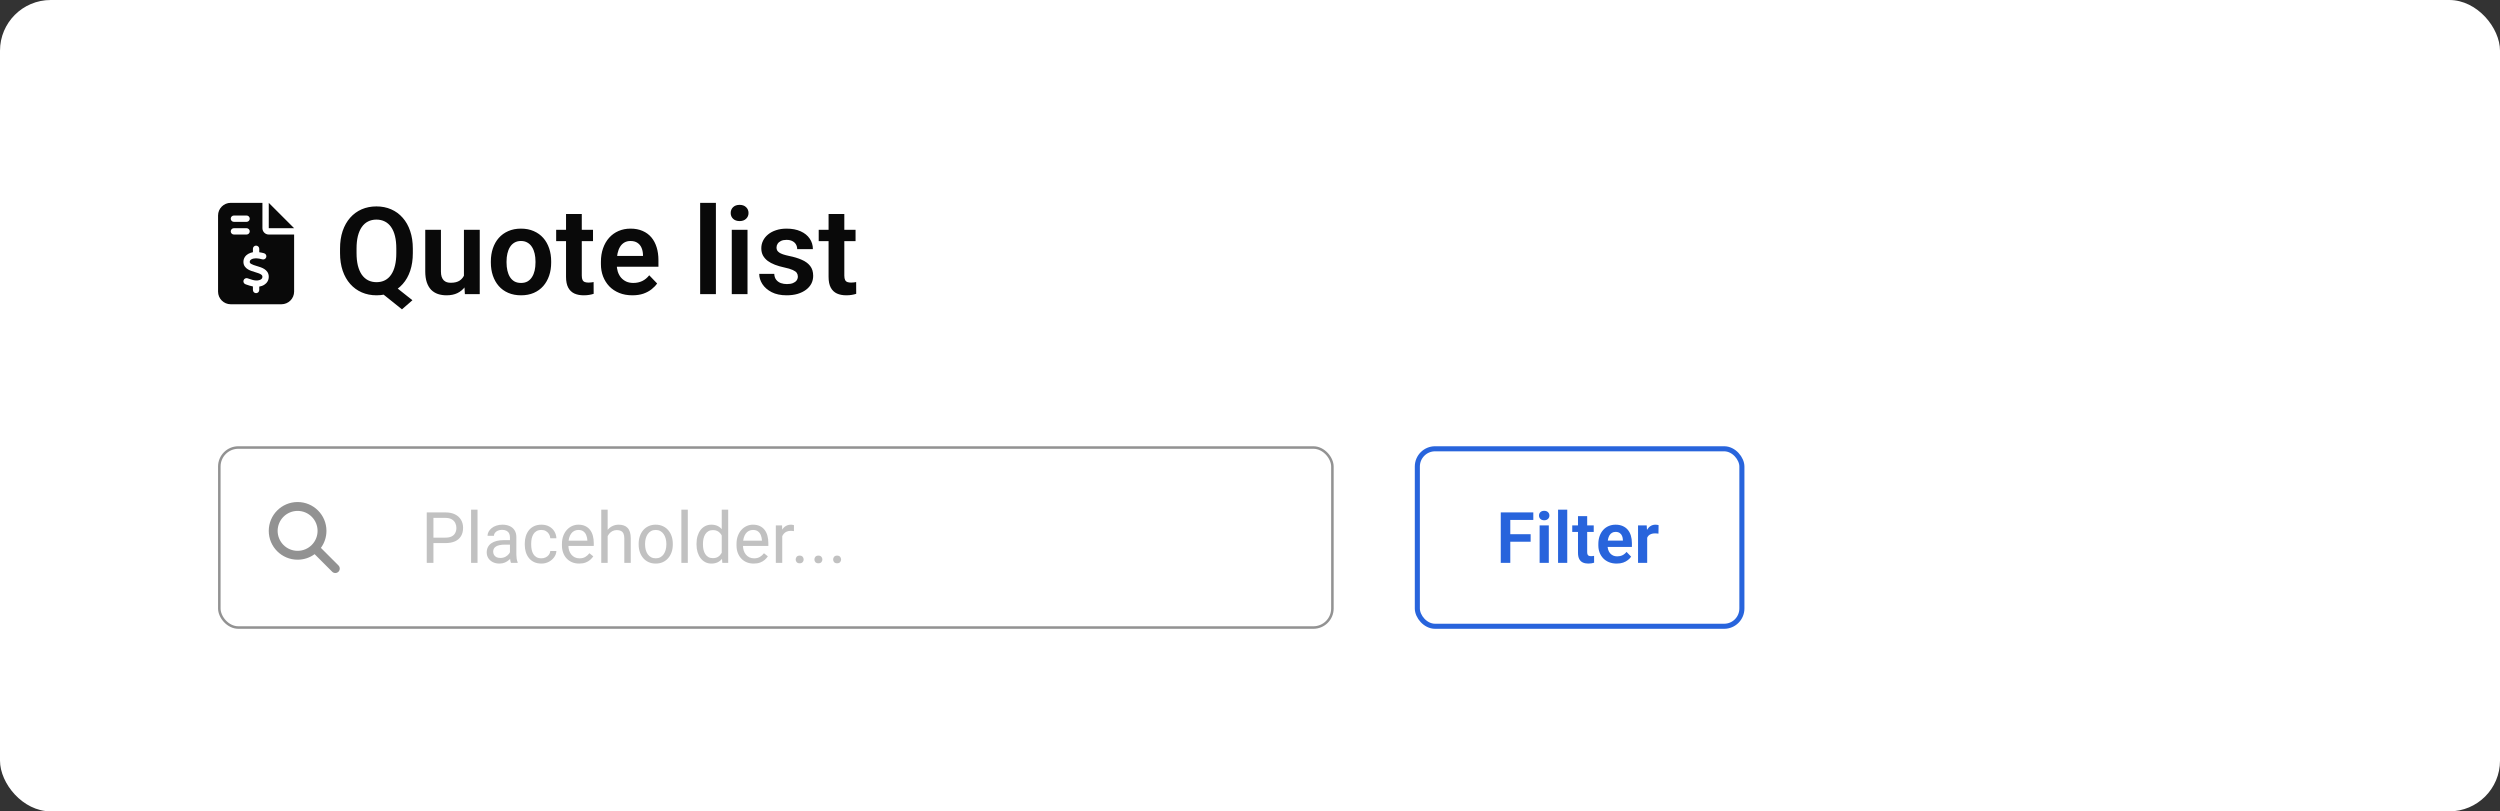 <svg width="493" height="160" viewBox="0 0 493 160" fill="none" xmlns="http://www.w3.org/2000/svg">
<rect x="0" y="0" width="493" height="160" fill="#333333" stroke="none"/>
<rect width="493" height="160" rx="10" fill="white"/>
<rect x="43.25" y="88.25" width="219.5" height="35.5" rx="3.75" fill="white"/>
<rect x="43.25" y="88.25" width="219.5" height="35.5" rx="3.75" stroke="#929292" stroke-width="0.5"/>
<g clip-path="url(#clip0_3960_5392)">
<path d="M64.376 104.687C64.376 105.942 63.968 107.101 63.282 108.041L66.744 111.505C67.085 111.847 67.085 112.402 66.744 112.744C66.402 113.085 65.847 113.085 65.505 112.744L62.043 109.28C61.102 109.969 59.943 110.373 58.688 110.373C55.546 110.373 53 107.828 53 104.687C53 101.545 55.546 99 58.688 99C61.83 99 64.376 101.545 64.376 104.687ZM58.688 108.624C59.205 108.624 59.717 108.522 60.195 108.324C60.672 108.126 61.106 107.836 61.472 107.47C61.838 107.105 62.128 106.671 62.326 106.193C62.524 105.716 62.626 105.204 62.626 104.687C62.626 104.17 62.524 103.658 62.326 103.18C62.128 102.702 61.838 102.268 61.472 101.903C61.106 101.537 60.672 101.247 60.195 101.049C59.717 100.852 59.205 100.75 58.688 100.75C58.171 100.75 57.659 100.852 57.181 101.049C56.703 101.247 56.269 101.537 55.903 101.903C55.538 102.268 55.248 102.702 55.05 103.18C54.852 103.658 54.75 104.17 54.75 104.687C54.75 105.204 54.852 105.716 55.05 106.193C55.248 106.671 55.538 107.105 55.903 107.47C56.269 107.836 56.703 108.126 57.181 108.324C57.659 108.522 58.171 108.624 58.688 108.624Z" fill="#929292"/>
</g>
<path d="M87.826 107.097H85.167V106.023H87.826C88.341 106.023 88.758 105.941 89.077 105.777C89.396 105.613 89.629 105.385 89.774 105.094C89.925 104.802 90 104.469 90 104.096C90 103.754 89.925 103.433 89.774 103.132C89.629 102.831 89.396 102.59 89.077 102.407C88.758 102.22 88.341 102.127 87.826 102.127H85.475V111H84.155V101.047H87.826C88.578 101.047 89.214 101.177 89.733 101.437C90.253 101.696 90.647 102.056 90.916 102.517C91.185 102.972 91.319 103.494 91.319 104.082C91.319 104.72 91.185 105.265 90.916 105.716C90.647 106.167 90.253 106.511 89.733 106.748C89.214 106.98 88.578 107.097 87.826 107.097ZM94.17 100.5V111H92.898V100.5H94.17ZM100.562 109.735V105.928C100.562 105.636 100.502 105.383 100.384 105.169C100.27 104.95 100.097 104.782 99.864 104.663C99.632 104.545 99.345 104.485 99.003 104.485C98.684 104.485 98.404 104.54 98.162 104.649C97.925 104.759 97.738 104.902 97.602 105.08C97.469 105.258 97.403 105.449 97.403 105.654H96.139C96.139 105.39 96.207 105.128 96.344 104.868C96.481 104.608 96.676 104.374 96.932 104.164C97.191 103.95 97.501 103.781 97.861 103.658C98.226 103.531 98.632 103.467 99.078 103.467C99.616 103.467 100.09 103.558 100.5 103.74C100.915 103.923 101.238 104.198 101.471 104.567C101.708 104.932 101.826 105.39 101.826 105.941V109.387C101.826 109.633 101.847 109.895 101.888 110.173C101.933 110.451 101.999 110.69 102.086 110.891V111H100.767C100.703 110.854 100.653 110.66 100.616 110.419C100.58 110.173 100.562 109.945 100.562 109.735ZM100.78 106.516L100.794 107.404H99.516C99.156 107.404 98.834 107.434 98.552 107.493C98.269 107.548 98.032 107.632 97.841 107.746C97.649 107.86 97.504 108.004 97.403 108.177C97.303 108.345 97.253 108.544 97.253 108.771C97.253 109.004 97.305 109.216 97.41 109.407C97.515 109.599 97.672 109.751 97.882 109.865C98.096 109.975 98.358 110.029 98.668 110.029C99.055 110.029 99.397 109.947 99.693 109.783C99.99 109.619 100.224 109.419 100.397 109.182C100.575 108.945 100.671 108.715 100.685 108.491L101.225 109.1C101.193 109.291 101.106 109.503 100.965 109.735C100.824 109.968 100.634 110.191 100.397 110.405C100.165 110.615 99.887 110.79 99.564 110.932C99.245 111.068 98.884 111.137 98.483 111.137C97.982 111.137 97.542 111.039 97.164 110.843C96.79 110.647 96.499 110.385 96.289 110.057C96.084 109.724 95.981 109.353 95.981 108.942C95.981 108.546 96.059 108.197 96.214 107.896C96.369 107.591 96.592 107.338 96.884 107.138C97.175 106.933 97.526 106.778 97.936 106.673C98.347 106.568 98.805 106.516 99.311 106.516H100.78ZM106.775 110.098C107.076 110.098 107.354 110.036 107.609 109.913C107.865 109.79 108.074 109.621 108.238 109.407C108.402 109.188 108.496 108.94 108.519 108.662H109.722C109.699 109.1 109.551 109.507 109.277 109.886C109.008 110.259 108.655 110.562 108.218 110.795C107.78 111.023 107.299 111.137 106.775 111.137C106.219 111.137 105.734 111.039 105.319 110.843C104.909 110.647 104.567 110.378 104.294 110.036C104.025 109.694 103.822 109.302 103.686 108.86C103.553 108.414 103.487 107.942 103.487 107.445V107.158C103.487 106.661 103.553 106.192 103.686 105.75C103.822 105.303 104.025 104.909 104.294 104.567C104.567 104.226 104.909 103.957 105.319 103.761C105.734 103.565 106.219 103.467 106.775 103.467C107.354 103.467 107.86 103.585 108.293 103.822C108.726 104.055 109.065 104.374 109.312 104.779C109.562 105.18 109.699 105.636 109.722 106.146H108.519C108.496 105.841 108.409 105.565 108.259 105.319C108.113 105.073 107.912 104.877 107.657 104.731C107.407 104.581 107.113 104.506 106.775 104.506C106.388 104.506 106.062 104.583 105.798 104.738C105.538 104.889 105.331 105.094 105.176 105.354C105.025 105.609 104.916 105.894 104.848 106.208C104.784 106.518 104.752 106.835 104.752 107.158V107.445C104.752 107.769 104.784 108.088 104.848 108.402C104.911 108.717 105.019 109.002 105.169 109.257C105.324 109.512 105.531 109.717 105.791 109.872C106.055 110.022 106.383 110.098 106.775 110.098ZM114.213 111.137C113.698 111.137 113.231 111.05 112.812 110.877C112.397 110.699 112.039 110.451 111.738 110.132C111.442 109.813 111.214 109.435 111.055 108.997C110.895 108.56 110.815 108.081 110.815 107.562V107.274C110.815 106.673 110.904 106.137 111.082 105.668C111.26 105.194 111.501 104.793 111.807 104.465C112.112 104.137 112.458 103.888 112.846 103.72C113.233 103.551 113.634 103.467 114.049 103.467C114.577 103.467 115.033 103.558 115.416 103.74C115.803 103.923 116.12 104.178 116.366 104.506C116.612 104.829 116.795 105.212 116.913 105.654C117.032 106.092 117.091 106.57 117.091 107.09V107.657H111.567V106.625H115.826V106.529C115.808 106.201 115.74 105.882 115.621 105.572C115.507 105.262 115.325 105.007 115.074 104.807C114.824 104.606 114.482 104.506 114.049 104.506C113.762 104.506 113.497 104.567 113.256 104.69C113.014 104.809 112.807 104.987 112.634 105.224C112.461 105.461 112.326 105.75 112.23 106.092C112.135 106.434 112.087 106.828 112.087 107.274V107.562C112.087 107.912 112.135 108.243 112.23 108.553C112.331 108.858 112.474 109.127 112.661 109.359C112.853 109.592 113.083 109.774 113.352 109.906C113.625 110.038 113.935 110.104 114.281 110.104C114.728 110.104 115.106 110.013 115.416 109.831C115.726 109.649 115.997 109.405 116.229 109.1L116.995 109.708C116.836 109.95 116.633 110.18 116.387 110.398C116.141 110.617 115.838 110.795 115.478 110.932C115.122 111.068 114.701 111.137 114.213 111.137ZM119.832 100.5V111H118.567V100.5H119.832ZM119.531 107.021L119.005 107.001C119.009 106.495 119.085 106.028 119.23 105.6C119.376 105.167 119.581 104.791 119.846 104.472C120.11 104.153 120.424 103.907 120.789 103.733C121.158 103.556 121.566 103.467 122.013 103.467C122.377 103.467 122.705 103.517 122.997 103.617C123.289 103.713 123.537 103.868 123.742 104.082C123.952 104.296 124.111 104.574 124.221 104.916C124.33 105.253 124.385 105.666 124.385 106.153V111H123.113V106.14C123.113 105.752 123.056 105.442 122.942 105.21C122.828 104.973 122.662 104.802 122.443 104.697C122.225 104.588 121.956 104.533 121.637 104.533C121.322 104.533 121.035 104.599 120.775 104.731C120.52 104.864 120.299 105.046 120.112 105.278C119.93 105.511 119.786 105.777 119.682 106.078C119.581 106.374 119.531 106.689 119.531 107.021ZM125.943 107.384V107.227C125.943 106.693 126.021 106.199 126.176 105.743C126.331 105.283 126.554 104.884 126.846 104.547C127.137 104.205 127.491 103.941 127.905 103.754C128.32 103.562 128.785 103.467 129.3 103.467C129.819 103.467 130.286 103.562 130.701 103.754C131.12 103.941 131.476 104.205 131.768 104.547C132.064 104.884 132.289 105.283 132.444 105.743C132.599 106.199 132.677 106.693 132.677 107.227V107.384C132.677 107.917 132.599 108.411 132.444 108.867C132.289 109.323 132.064 109.722 131.768 110.063C131.476 110.401 131.123 110.665 130.708 110.856C130.298 111.043 129.833 111.137 129.313 111.137C128.794 111.137 128.327 111.043 127.912 110.856C127.497 110.665 127.142 110.401 126.846 110.063C126.554 109.722 126.331 109.323 126.176 108.867C126.021 108.411 125.943 107.917 125.943 107.384ZM127.208 107.227V107.384C127.208 107.753 127.251 108.102 127.338 108.43C127.424 108.753 127.554 109.04 127.728 109.291C127.905 109.542 128.126 109.74 128.391 109.886C128.655 110.027 128.963 110.098 129.313 110.098C129.66 110.098 129.963 110.027 130.223 109.886C130.487 109.74 130.706 109.542 130.879 109.291C131.052 109.04 131.182 108.753 131.269 108.43C131.36 108.102 131.405 107.753 131.405 107.384V107.227C131.405 106.862 131.36 106.518 131.269 106.194C131.182 105.866 131.05 105.577 130.872 105.326C130.699 105.071 130.48 104.87 130.216 104.725C129.956 104.579 129.651 104.506 129.3 104.506C128.953 104.506 128.648 104.579 128.384 104.725C128.124 104.87 127.905 105.071 127.728 105.326C127.554 105.577 127.424 105.866 127.338 106.194C127.251 106.518 127.208 106.862 127.208 107.227ZM135.637 100.5V111H134.365V100.5H135.637ZM142.329 109.564V100.5H143.601V111H142.438L142.329 109.564ZM137.353 107.384V107.24C137.353 106.675 137.421 106.162 137.558 105.702C137.699 105.237 137.897 104.839 138.152 104.506C138.412 104.173 138.72 103.918 139.075 103.74C139.435 103.558 139.836 103.467 140.278 103.467C140.743 103.467 141.149 103.549 141.495 103.713C141.846 103.872 142.142 104.107 142.384 104.417C142.63 104.722 142.824 105.091 142.965 105.524C143.106 105.957 143.204 106.447 143.259 106.994V107.623C143.209 108.165 143.111 108.653 142.965 109.086C142.824 109.519 142.63 109.888 142.384 110.193C142.142 110.499 141.846 110.733 141.495 110.897C141.144 111.057 140.734 111.137 140.265 111.137C139.832 111.137 139.435 111.043 139.075 110.856C138.72 110.67 138.412 110.408 138.152 110.07C137.897 109.733 137.699 109.337 137.558 108.881C137.421 108.421 137.353 107.922 137.353 107.384ZM138.624 107.24V107.384C138.624 107.753 138.66 108.099 138.733 108.423C138.811 108.746 138.929 109.031 139.089 109.277C139.248 109.523 139.451 109.717 139.697 109.858C139.943 109.995 140.237 110.063 140.579 110.063C140.998 110.063 141.342 109.975 141.611 109.797C141.885 109.619 142.104 109.384 142.268 109.093C142.432 108.801 142.559 108.484 142.65 108.143V106.495C142.596 106.244 142.516 106.003 142.411 105.771C142.311 105.534 142.179 105.324 142.015 105.142C141.855 104.955 141.657 104.807 141.42 104.697C141.188 104.588 140.912 104.533 140.593 104.533C140.246 104.533 139.948 104.606 139.697 104.752C139.451 104.893 139.248 105.089 139.089 105.34C138.929 105.586 138.811 105.873 138.733 106.201C138.66 106.525 138.624 106.871 138.624 107.24ZM148.639 111.137C148.124 111.137 147.657 111.05 147.237 110.877C146.823 110.699 146.465 110.451 146.164 110.132C145.868 109.813 145.64 109.435 145.48 108.997C145.321 108.56 145.241 108.081 145.241 107.562V107.274C145.241 106.673 145.33 106.137 145.508 105.668C145.686 105.194 145.927 104.793 146.232 104.465C146.538 104.137 146.884 103.888 147.271 103.72C147.659 103.551 148.06 103.467 148.475 103.467C149.003 103.467 149.459 103.558 149.842 103.74C150.229 103.923 150.546 104.178 150.792 104.506C151.038 104.829 151.22 105.212 151.339 105.654C151.457 106.092 151.517 106.57 151.517 107.09V107.657H145.993V106.625H150.252V106.529C150.234 106.201 150.165 105.882 150.047 105.572C149.933 105.262 149.751 105.007 149.5 104.807C149.249 104.606 148.908 104.506 148.475 104.506C148.188 104.506 147.923 104.567 147.682 104.69C147.44 104.809 147.233 104.987 147.06 105.224C146.886 105.461 146.752 105.75 146.656 106.092C146.561 106.434 146.513 106.828 146.513 107.274V107.562C146.513 107.912 146.561 108.243 146.656 108.553C146.757 108.858 146.9 109.127 147.087 109.359C147.278 109.592 147.508 109.774 147.777 109.906C148.051 110.038 148.361 110.104 148.707 110.104C149.154 110.104 149.532 110.013 149.842 109.831C150.152 109.649 150.423 109.405 150.655 109.1L151.421 109.708C151.261 109.95 151.059 110.18 150.812 110.398C150.566 110.617 150.263 110.795 149.903 110.932C149.548 111.068 149.126 111.137 148.639 111.137ZM154.258 104.766V111H152.993V103.604H154.224L154.258 104.766ZM156.568 103.562L156.562 104.738C156.457 104.715 156.356 104.702 156.261 104.697C156.17 104.688 156.065 104.684 155.946 104.684C155.655 104.684 155.397 104.729 155.174 104.82C154.951 104.911 154.761 105.039 154.606 105.203C154.451 105.367 154.328 105.563 154.237 105.791C154.151 106.014 154.094 106.26 154.066 106.529L153.711 106.734C153.711 106.288 153.754 105.868 153.841 105.477C153.932 105.085 154.071 104.738 154.258 104.438C154.445 104.132 154.682 103.895 154.969 103.727C155.26 103.553 155.607 103.467 156.008 103.467C156.099 103.467 156.204 103.478 156.322 103.501C156.441 103.519 156.523 103.54 156.568 103.562ZM156.91 110.33C156.91 110.116 156.976 109.936 157.108 109.79C157.245 109.64 157.441 109.564 157.696 109.564C157.951 109.564 158.145 109.64 158.277 109.79C158.414 109.936 158.482 110.116 158.482 110.33C158.482 110.54 158.414 110.717 158.277 110.863C158.145 111.009 157.951 111.082 157.696 111.082C157.441 111.082 157.245 111.009 157.108 110.863C156.976 110.717 156.91 110.54 156.91 110.33ZM160.602 110.33C160.602 110.116 160.668 109.936 160.8 109.79C160.937 109.64 161.132 109.564 161.388 109.564C161.643 109.564 161.837 109.64 161.969 109.79C162.105 109.936 162.174 110.116 162.174 110.33C162.174 110.54 162.105 110.717 161.969 110.863C161.837 111.009 161.643 111.082 161.388 111.082C161.132 111.082 160.937 111.009 160.8 110.863C160.668 110.717 160.602 110.54 160.602 110.33ZM164.293 110.33C164.293 110.116 164.359 109.936 164.491 109.79C164.628 109.64 164.824 109.564 165.079 109.564C165.334 109.564 165.528 109.64 165.66 109.79C165.797 109.936 165.865 110.116 165.865 110.33C165.865 110.54 165.797 110.717 165.66 110.863C165.528 111.009 165.334 111.082 165.079 111.082C164.824 111.082 164.628 111.009 164.491 110.863C164.359 110.717 164.293 110.54 164.293 110.33Z" fill="#C1C1C1"/>
<rect x="279.5" y="88.5" width="64" height="35" rx="3.5" stroke="#2864DC"/>
<path d="M297.83 101.047V111H295.95V101.047H297.83ZM301.843 105.347V106.83H297.338V105.347H301.843ZM302.369 101.047V102.53H297.338V101.047H302.369ZM305.425 103.604V111H303.613V103.604H305.425ZM303.49 101.669C303.49 101.4 303.581 101.177 303.764 100.999C303.951 100.821 304.201 100.732 304.516 100.732C304.83 100.732 305.078 100.821 305.261 100.999C305.448 101.177 305.541 101.4 305.541 101.669C305.541 101.933 305.448 102.154 305.261 102.332C305.078 102.51 304.83 102.599 304.516 102.599C304.201 102.599 303.951 102.51 303.764 102.332C303.581 102.154 303.49 101.933 303.49 101.669ZM309.062 100.5V111H307.25V100.5H309.062ZM314.284 103.604V104.902H310.046V103.604H314.284ZM311.181 101.785H312.992V108.867C312.992 109.086 313.022 109.255 313.081 109.373C313.14 109.492 313.229 109.571 313.348 109.612C313.466 109.653 313.607 109.674 313.771 109.674C313.89 109.674 313.999 109.667 314.1 109.653C314.2 109.64 314.284 109.626 314.353 109.612L314.359 110.966C314.209 111.016 314.038 111.057 313.847 111.089C313.66 111.121 313.448 111.137 313.211 111.137C312.805 111.137 312.45 111.068 312.145 110.932C311.839 110.79 311.602 110.565 311.434 110.255C311.265 109.94 311.181 109.526 311.181 109.011V101.785ZM318.81 111.137C318.249 111.137 317.745 111.046 317.299 110.863C316.852 110.681 316.472 110.428 316.157 110.104C315.847 109.776 315.608 109.396 315.439 108.963C315.275 108.525 315.193 108.056 315.193 107.555V107.281C315.193 106.712 315.275 106.194 315.439 105.729C315.604 105.26 315.836 104.857 316.137 104.52C316.438 104.182 316.798 103.923 317.217 103.74C317.636 103.558 318.099 103.467 318.604 103.467C319.129 103.467 319.591 103.556 319.992 103.733C320.393 103.907 320.728 104.153 320.997 104.472C321.266 104.791 321.469 105.174 321.605 105.62C321.742 106.062 321.811 106.552 321.811 107.09V107.849H316.014V106.604H320.033V106.468C320.024 106.181 319.969 105.919 319.869 105.682C319.769 105.44 319.614 105.249 319.404 105.107C319.195 104.962 318.924 104.889 318.591 104.889C318.322 104.889 318.087 104.948 317.887 105.066C317.691 105.18 317.527 105.344 317.395 105.559C317.267 105.768 317.171 106.019 317.107 106.311C317.044 106.602 317.012 106.926 317.012 107.281V107.555C317.012 107.865 317.053 108.152 317.135 108.416C317.221 108.68 317.347 108.91 317.511 109.106C317.679 109.298 317.88 109.448 318.112 109.558C318.349 109.662 318.618 109.715 318.919 109.715C319.297 109.715 319.639 109.642 319.944 109.496C320.254 109.346 320.523 109.125 320.751 108.833L321.66 109.776C321.505 110.004 321.296 110.223 321.031 110.433C320.771 110.642 320.457 110.813 320.088 110.945C319.719 111.073 319.293 111.137 318.81 111.137ZM324.825 105.114V111H323.021V103.604H324.729L324.825 105.114ZM327.074 103.556L327.047 105.237C326.947 105.219 326.833 105.205 326.705 105.196C326.582 105.187 326.466 105.183 326.356 105.183C326.078 105.183 325.835 105.221 325.625 105.299C325.415 105.372 325.24 105.479 325.099 105.62C324.962 105.761 324.857 105.935 324.784 106.14C324.711 106.34 324.67 106.568 324.661 106.823L324.271 106.775C324.271 106.306 324.319 105.871 324.415 105.47C324.511 105.069 324.65 104.718 324.832 104.417C325.014 104.116 325.242 103.884 325.516 103.72C325.794 103.551 326.113 103.467 326.473 103.467C326.573 103.467 326.68 103.476 326.794 103.494C326.912 103.508 327.006 103.528 327.074 103.556Z" fill="#2864DC"/>
<g clip-path="url(#clip1_3960_5392)">
<path d="M45.5 40C44.121 40 43 41.121 43 42.5V57.5C43 58.879 44.121 60 45.5 60H55.5C56.879 60 58 58.879 58 57.5V46.25H53C52.309 46.25 51.75 45.691 51.75 45V40H45.5ZM53 40V45H58L53 40ZM45.5 43.125C45.5 42.781 45.781 42.5 46.125 42.5H48.625C48.969 42.5 49.25 42.781 49.25 43.125C49.25 43.469 48.969 43.75 48.625 43.75H46.125C45.781 43.75 45.5 43.469 45.5 43.125ZM45.5 45.625C45.5 45.281 45.781 45 46.125 45H48.625C48.969 45 49.25 45.281 49.25 45.625C49.25 45.969 48.969 46.25 48.625 46.25H46.125C45.781 46.25 45.5 45.969 45.5 45.625ZM50.5 48.438C50.844 48.438 51.125 48.719 51.125 49.062V49.738C51.457 49.785 51.777 49.859 52.066 49.938C52.398 50.027 52.598 50.367 52.508 50.703C52.418 51.039 52.078 51.234 51.742 51.145C51.309 51.027 50.883 50.941 50.488 50.938C50.16 50.934 49.809 51.008 49.566 51.152C49.344 51.285 49.25 51.438 49.25 51.652C49.25 51.797 49.301 51.906 49.535 52.047C49.805 52.207 50.184 52.324 50.676 52.473L50.695 52.477C51.137 52.609 51.684 52.773 52.113 53.047C52.586 53.344 52.988 53.816 53 54.539C53.012 55.293 52.625 55.84 52.105 56.164C51.805 56.352 51.465 56.461 51.125 56.52V57.188C51.125 57.531 50.844 57.812 50.5 57.812C50.156 57.812 49.875 57.531 49.875 57.188V56.492C49.438 56.41 49.027 56.27 48.668 56.145C48.586 56.117 48.504 56.09 48.426 56.062C48.098 55.953 47.922 55.598 48.031 55.273C48.141 54.949 48.496 54.77 48.82 54.879C48.918 54.91 49.008 54.941 49.098 54.973C49.629 55.152 50.059 55.301 50.516 55.312C50.871 55.324 51.215 55.246 51.441 55.105C51.641 54.98 51.75 54.82 51.746 54.559C51.742 54.379 51.676 54.254 51.445 54.105C51.18 53.938 50.801 53.816 50.312 53.668L50.25 53.648C49.82 53.52 49.301 53.363 48.891 53.113C48.422 52.832 48.008 52.375 48.004 51.656C48 50.898 48.426 50.375 48.934 50.074C49.227 49.902 49.551 49.793 49.875 49.734V49.059C49.875 48.715 50.156 48.434 50.5 48.434V48.438Z" fill="#090909"/>
</g>
<path d="M76.781 55.598L81.328 59.207L79.266 61L74.789 57.414L76.781 55.598ZM81.41 49.035V49.914C81.41 51.203 81.238 52.363 80.894 53.395C80.551 54.418 80.059 55.289 79.418 56.008C78.785 56.727 78.031 57.277 77.156 57.66C76.281 58.043 75.312 58.234 74.25 58.234C73.195 58.234 72.227 58.043 71.344 57.66C70.469 57.277 69.711 56.727 69.07 56.008C68.43 55.289 67.934 54.418 67.582 53.395C67.231 52.363 67.055 51.203 67.055 49.914V49.035C67.055 47.738 67.227 46.578 67.57 45.555C67.922 44.531 68.414 43.66 69.047 42.941C69.688 42.215 70.445 41.66 71.32 41.277C72.203 40.895 73.172 40.703 74.227 40.703C75.289 40.703 76.258 40.895 77.133 41.277C78.016 41.66 78.773 42.215 79.406 42.941C80.047 43.66 80.539 44.531 80.883 45.555C81.234 46.578 81.41 47.738 81.41 49.035ZM78.152 49.914V49.012C78.152 48.082 78.066 47.266 77.894 46.562C77.723 45.852 77.465 45.254 77.121 44.77C76.785 44.285 76.375 43.922 75.891 43.68C75.406 43.43 74.852 43.305 74.227 43.305C73.609 43.305 73.059 43.43 72.574 43.68C72.09 43.922 71.68 44.285 71.344 44.77C71.008 45.254 70.75 45.852 70.57 46.562C70.398 47.266 70.312 48.082 70.312 49.012V49.914C70.312 50.836 70.398 51.652 70.57 52.363C70.75 53.074 71.008 53.676 71.344 54.168C71.688 54.652 72.102 55.02 72.586 55.27C73.078 55.52 73.633 55.645 74.25 55.645C74.875 55.645 75.43 55.52 75.914 55.27C76.398 55.02 76.805 54.652 77.133 54.168C77.469 53.676 77.723 53.074 77.894 52.363C78.066 51.652 78.152 50.836 78.152 49.914ZM91.488 54.988V45.32H94.606V58H91.676L91.488 54.988ZM91.887 52.363L92.848 52.34C92.848 53.191 92.754 53.977 92.566 54.695C92.379 55.414 92.086 56.039 91.688 56.57C91.297 57.094 90.801 57.504 90.199 57.801C89.598 58.09 88.887 58.234 88.066 58.234C87.441 58.234 86.871 58.148 86.356 57.977C85.84 57.797 85.394 57.52 85.019 57.145C84.652 56.762 84.367 56.273 84.164 55.68C83.961 55.078 83.859 54.355 83.859 53.512V45.32H86.953V53.535C86.953 53.957 87 54.309 87.094 54.59C87.195 54.871 87.332 55.102 87.504 55.281C87.684 55.453 87.891 55.578 88.125 55.656C88.367 55.727 88.625 55.762 88.898 55.762C89.648 55.762 90.238 55.613 90.668 55.316C91.106 55.012 91.418 54.605 91.606 54.098C91.793 53.582 91.887 53.004 91.887 52.363ZM96.797 51.789V51.543C96.797 50.613 96.93 49.758 97.195 48.977C97.461 48.188 97.848 47.504 98.356 46.926C98.863 46.348 99.484 45.898 100.219 45.578C100.953 45.25 101.789 45.086 102.727 45.086C103.68 45.086 104.523 45.25 105.258 45.578C106 45.898 106.625 46.348 107.133 46.926C107.641 47.504 108.027 48.188 108.293 48.977C108.559 49.758 108.691 50.613 108.691 51.543V51.789C108.691 52.711 108.559 53.566 108.293 54.355C108.027 55.137 107.641 55.82 107.133 56.406C106.625 56.984 106.004 57.434 105.27 57.754C104.535 58.074 103.695 58.234 102.75 58.234C101.812 58.234 100.973 58.074 100.23 57.754C99.488 57.434 98.863 56.984 98.356 56.406C97.848 55.82 97.461 55.137 97.195 54.355C96.93 53.566 96.797 52.711 96.797 51.789ZM99.891 51.543V51.789C99.891 52.344 99.945 52.863 100.055 53.348C100.164 53.832 100.332 54.258 100.559 54.625C100.785 54.992 101.078 55.281 101.438 55.492C101.805 55.695 102.242 55.797 102.75 55.797C103.25 55.797 103.68 55.695 104.039 55.492C104.398 55.281 104.691 54.992 104.918 54.625C105.152 54.258 105.324 53.832 105.434 53.348C105.543 52.863 105.598 52.344 105.598 51.789V51.543C105.598 50.996 105.543 50.484 105.434 50.008C105.324 49.523 105.152 49.098 104.918 48.73C104.691 48.355 104.395 48.062 104.027 47.852C103.668 47.633 103.234 47.523 102.727 47.523C102.227 47.523 101.797 47.633 101.438 47.852C101.078 48.062 100.785 48.355 100.559 48.73C100.332 49.098 100.164 49.523 100.055 50.008C99.945 50.484 99.891 50.996 99.891 51.543ZM116.941 45.32V47.547H109.676V45.32H116.941ZM111.621 42.203H114.727V54.344C114.727 54.719 114.777 55.008 114.879 55.211C114.98 55.414 115.133 55.551 115.336 55.621C115.539 55.691 115.781 55.727 116.062 55.727C116.266 55.727 116.453 55.715 116.625 55.691C116.797 55.668 116.941 55.645 117.059 55.621L117.07 57.941C116.812 58.027 116.52 58.098 116.191 58.152C115.871 58.207 115.508 58.234 115.102 58.234C114.406 58.234 113.797 58.117 113.273 57.883C112.75 57.641 112.344 57.254 112.055 56.723C111.766 56.184 111.621 55.473 111.621 54.59V42.203ZM124.699 58.234C123.738 58.234 122.875 58.078 122.109 57.766C121.344 57.453 120.691 57.02 120.152 56.465C119.621 55.902 119.211 55.25 118.922 54.508C118.641 53.758 118.5 52.953 118.5 52.094V51.625C118.5 50.648 118.641 49.762 118.922 48.965C119.203 48.16 119.602 47.469 120.117 46.891C120.633 46.312 121.25 45.867 121.969 45.555C122.688 45.242 123.48 45.086 124.348 45.086C125.246 45.086 126.039 45.238 126.727 45.543C127.414 45.84 127.988 46.262 128.449 46.809C128.91 47.355 129.258 48.012 129.492 48.777C129.727 49.535 129.844 50.375 129.844 51.297V52.598H119.906V50.465H126.797V50.23C126.781 49.738 126.688 49.289 126.516 48.883C126.344 48.469 126.078 48.141 125.719 47.898C125.359 47.648 124.895 47.523 124.324 47.523C123.863 47.523 123.461 47.625 123.117 47.828C122.781 48.023 122.5 48.305 122.273 48.672C122.055 49.031 121.891 49.461 121.781 49.961C121.672 50.461 121.617 51.016 121.617 51.625V52.094C121.617 52.625 121.688 53.117 121.828 53.57C121.977 54.023 122.191 54.418 122.473 54.754C122.762 55.082 123.105 55.34 123.504 55.527C123.91 55.707 124.371 55.797 124.887 55.797C125.535 55.797 126.121 55.672 126.645 55.422C127.176 55.164 127.637 54.785 128.027 54.285L129.586 55.902C129.32 56.293 128.961 56.668 128.508 57.027C128.062 57.387 127.523 57.68 126.891 57.906C126.258 58.125 125.527 58.234 124.699 58.234ZM141.176 40V58H138.07V40H141.176ZM147.41 45.32V58H144.305V45.32H147.41ZM144.094 42.004C144.094 41.543 144.25 41.16 144.562 40.855C144.883 40.551 145.312 40.398 145.852 40.398C146.391 40.398 146.816 40.551 147.129 40.855C147.449 41.16 147.609 41.543 147.609 42.004C147.609 42.457 147.449 42.836 147.129 43.141C146.816 43.445 146.391 43.598 145.852 43.598C145.312 43.598 144.883 43.445 144.562 43.141C144.25 42.836 144.094 42.457 144.094 42.004ZM157.336 54.531C157.336 54.266 157.266 54.027 157.125 53.816C156.984 53.605 156.719 53.414 156.328 53.242C155.945 53.062 155.383 52.895 154.641 52.738C153.984 52.598 153.379 52.422 152.824 52.211C152.27 52 151.793 51.746 151.395 51.449C150.996 51.145 150.684 50.789 150.457 50.383C150.238 49.969 150.129 49.492 150.129 48.953C150.129 48.43 150.242 47.938 150.469 47.477C150.695 47.008 151.023 46.598 151.453 46.246C151.883 45.887 152.406 45.605 153.023 45.402C153.641 45.191 154.336 45.086 155.109 45.086C156.188 45.086 157.113 45.262 157.887 45.613C158.668 45.965 159.266 46.449 159.68 47.066C160.094 47.676 160.301 48.363 160.301 49.129H157.207C157.207 48.793 157.129 48.488 156.973 48.215C156.824 47.941 156.594 47.723 156.281 47.559C155.969 47.387 155.574 47.301 155.098 47.301C154.668 47.301 154.305 47.371 154.008 47.512C153.719 47.652 153.5 47.836 153.352 48.062C153.203 48.289 153.129 48.539 153.129 48.812C153.129 49.016 153.168 49.199 153.246 49.363C153.332 49.52 153.469 49.664 153.656 49.797C153.844 49.93 154.098 50.051 154.418 50.16C154.746 50.27 155.148 50.375 155.625 50.477C156.57 50.664 157.395 50.914 158.098 51.227C158.809 51.531 159.363 51.938 159.762 52.445C160.16 52.953 160.359 53.602 160.359 54.391C160.359 54.953 160.238 55.469 159.996 55.938C159.754 56.398 159.402 56.801 158.941 57.145C158.48 57.488 157.93 57.758 157.289 57.953C156.648 58.141 155.926 58.234 155.121 58.234C153.957 58.234 152.973 58.027 152.168 57.613C151.363 57.191 150.754 56.66 150.34 56.02C149.926 55.371 149.719 54.699 149.719 54.004H152.684C152.707 54.496 152.84 54.891 153.082 55.188C153.324 55.484 153.629 55.699 153.996 55.832C154.371 55.957 154.766 56.02 155.18 56.02C155.648 56.02 156.043 55.957 156.363 55.832C156.684 55.699 156.926 55.523 157.09 55.305C157.254 55.078 157.336 54.82 157.336 54.531ZM168.715 45.32V47.547H161.449V45.32H168.715ZM163.395 42.203H166.5V54.344C166.5 54.719 166.551 55.008 166.652 55.211C166.754 55.414 166.906 55.551 167.109 55.621C167.312 55.691 167.555 55.727 167.836 55.727C168.039 55.727 168.227 55.715 168.398 55.691C168.57 55.668 168.715 55.645 168.832 55.621L168.844 57.941C168.586 58.027 168.293 58.098 167.965 58.152C167.645 58.207 167.281 58.234 166.875 58.234C166.18 58.234 165.57 58.117 165.047 57.883C164.523 57.641 164.117 57.254 163.828 56.723C163.539 56.184 163.395 55.473 163.395 54.59V42.203Z" fill="#090909"/>
<defs>
<clipPath id="clip0_3960_5392">
<rect width="14" height="14" fill="white" transform="translate(53 99)"/>
</clipPath>
<clipPath id="clip1_3960_5392">
<rect width="15" height="20" fill="white" transform="translate(43 40)"/>
</clipPath>
</defs>
</svg>
